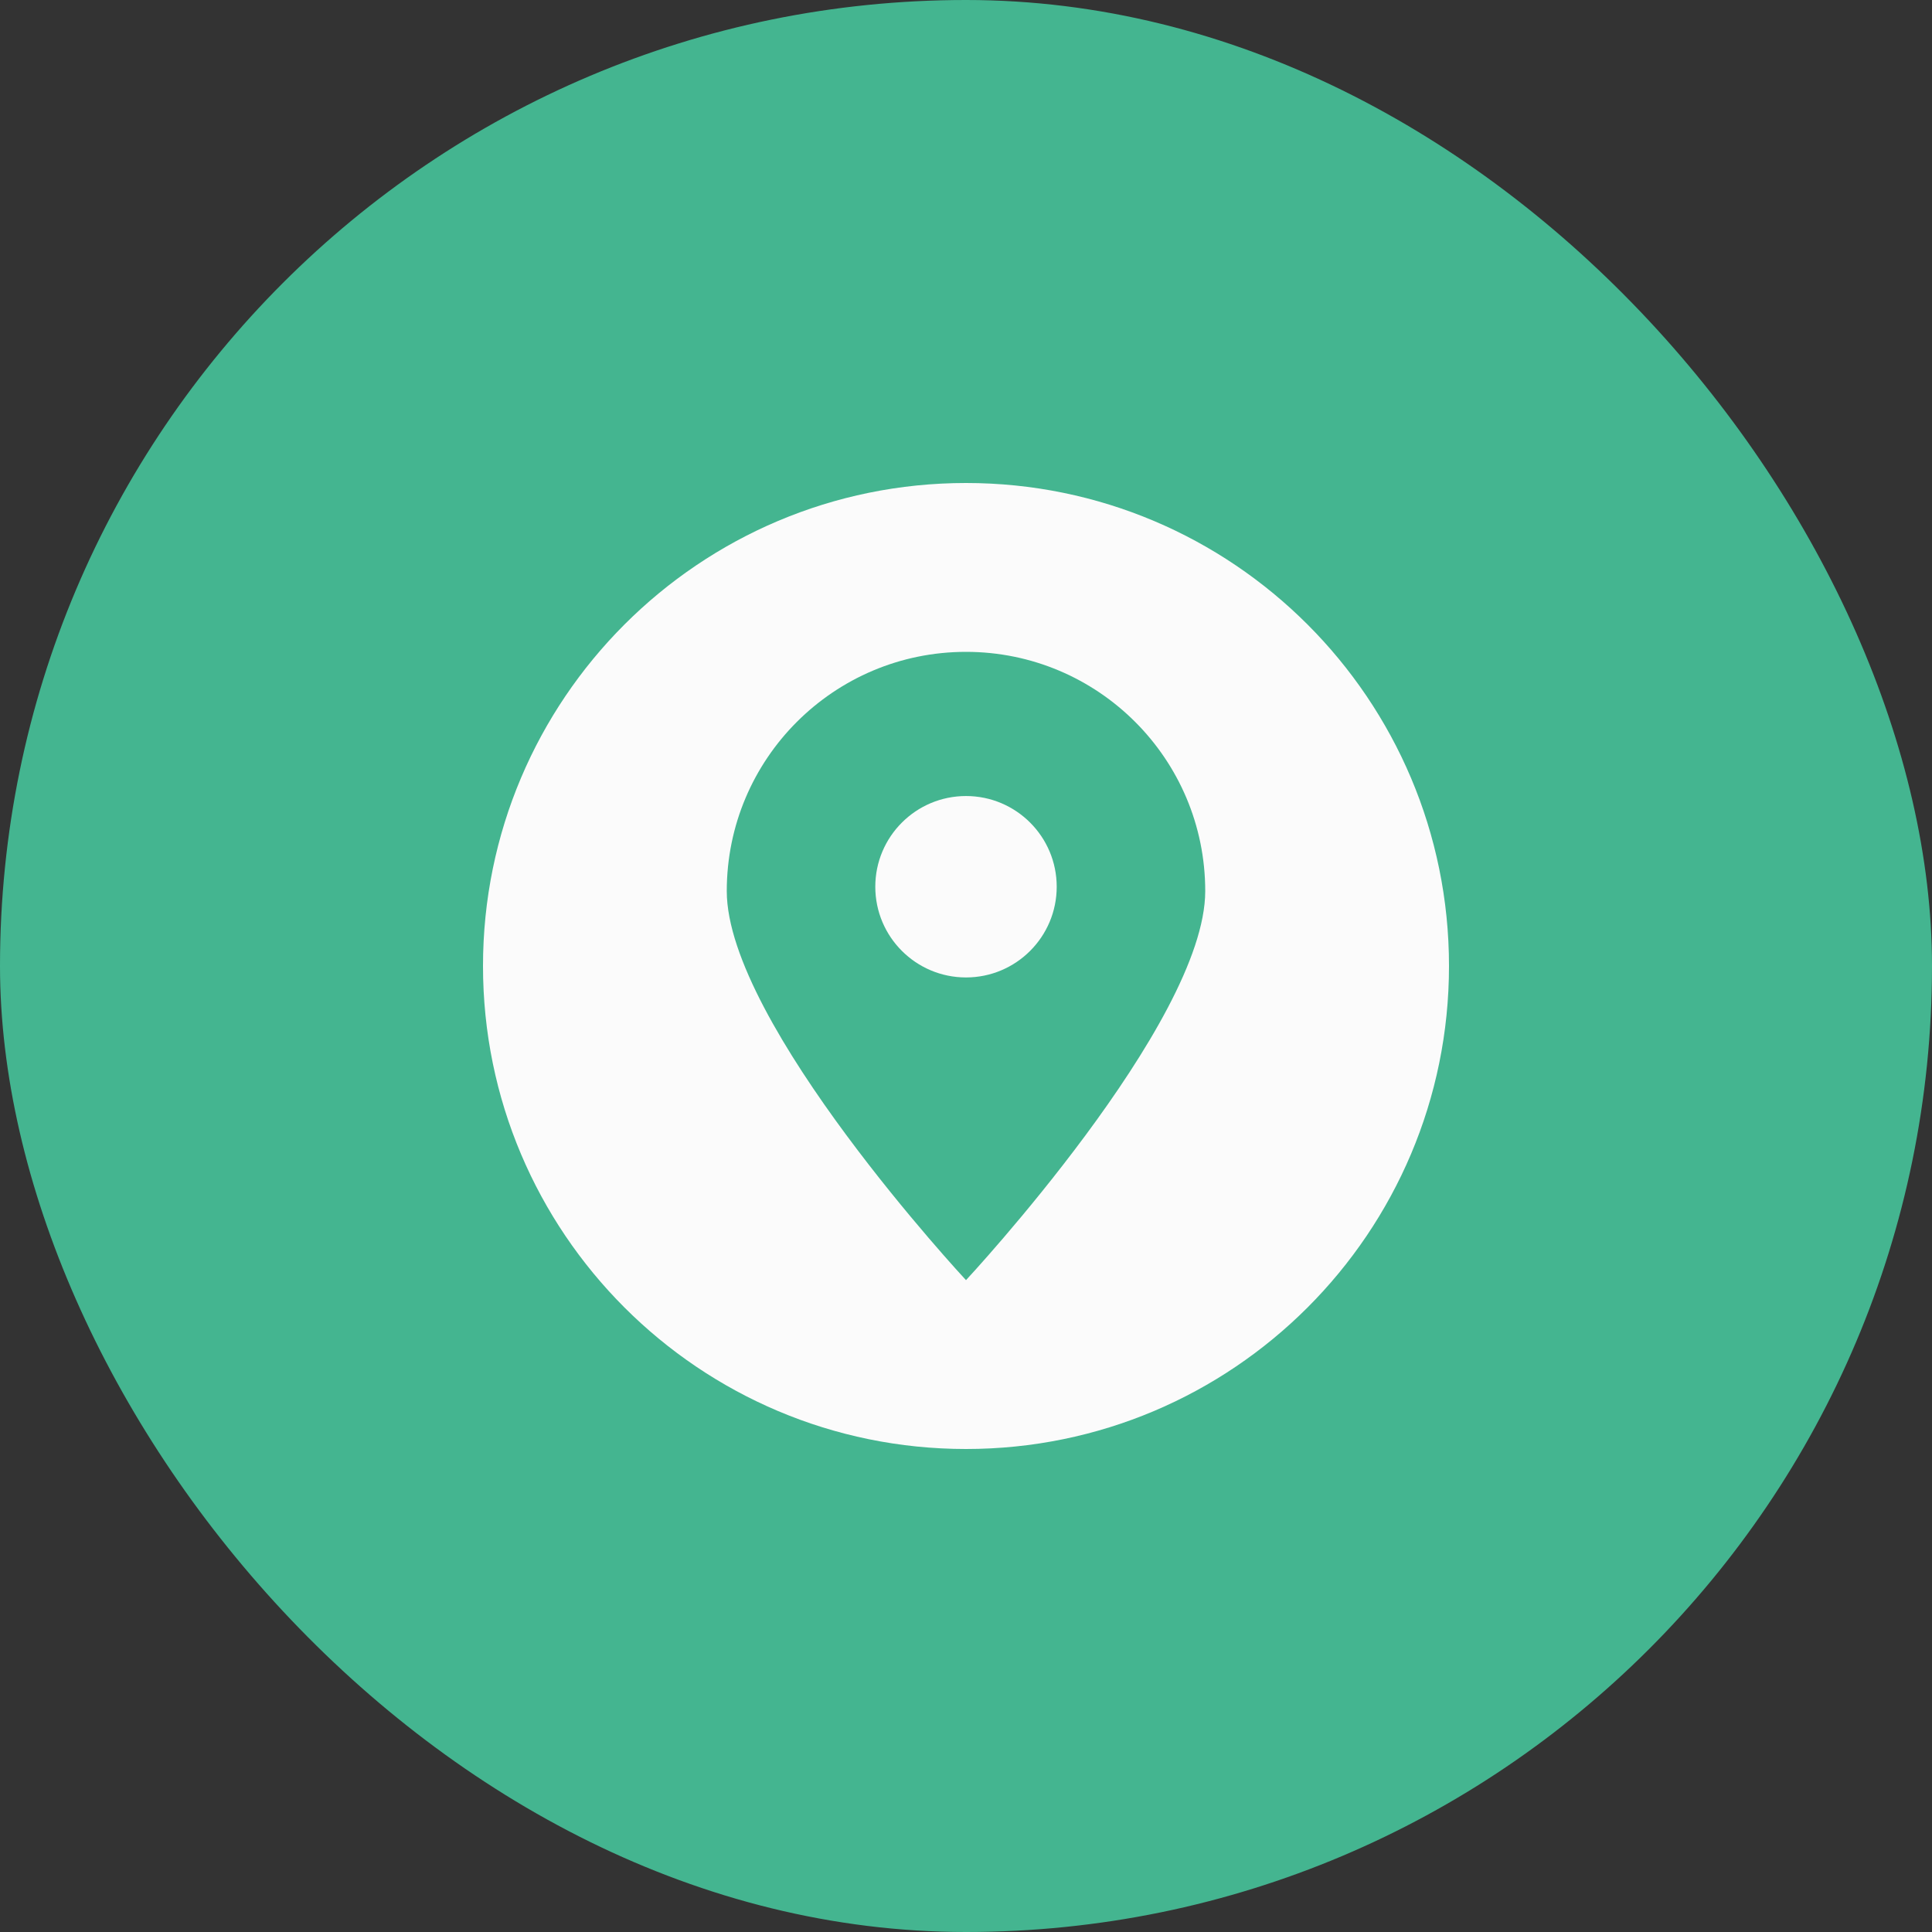 <svg width="40" height="40" viewBox="0 0 40 40" fill="none" xmlns="http://www.w3.org/2000/svg">
<rect x="0" y="0" width="40" height="40" fill="#333333" stroke="none"/>
<rect width="40" height="40" rx="20" fill="#44B590"/>
<g clip-path="url(#clip0_56_43)">
<path fill-rule="evenodd" clip-rule="evenodd" d="M20 30C14.478 30 10 25.522 10 20C10 14.478 14.478 10 20 10C25.522 10 30 14.478 30 20C30 25.522 25.522 30 20 30ZM20 13.496C22.736 13.496 24.953 15.713 24.953 18.449C24.953 21.184 20 26.504 20 26.504C20 26.504 15.047 21.184 15.047 18.449C15.047 15.713 17.264 13.496 20 13.496ZM20 16.481C21.037 16.481 21.878 17.322 21.878 18.359C21.878 19.396 21.037 20.237 20 20.237C18.963 20.237 18.122 19.396 18.122 18.359C18.122 17.322 18.963 16.481 20 16.481Z" fill="#FBFBFB"/>
</g>
<defs>
<clipPath id="clip0_56_43">
<rect width="20" height="20" fill="white" transform="translate(10 10)"/>
</clipPath>
</defs>
</svg>
